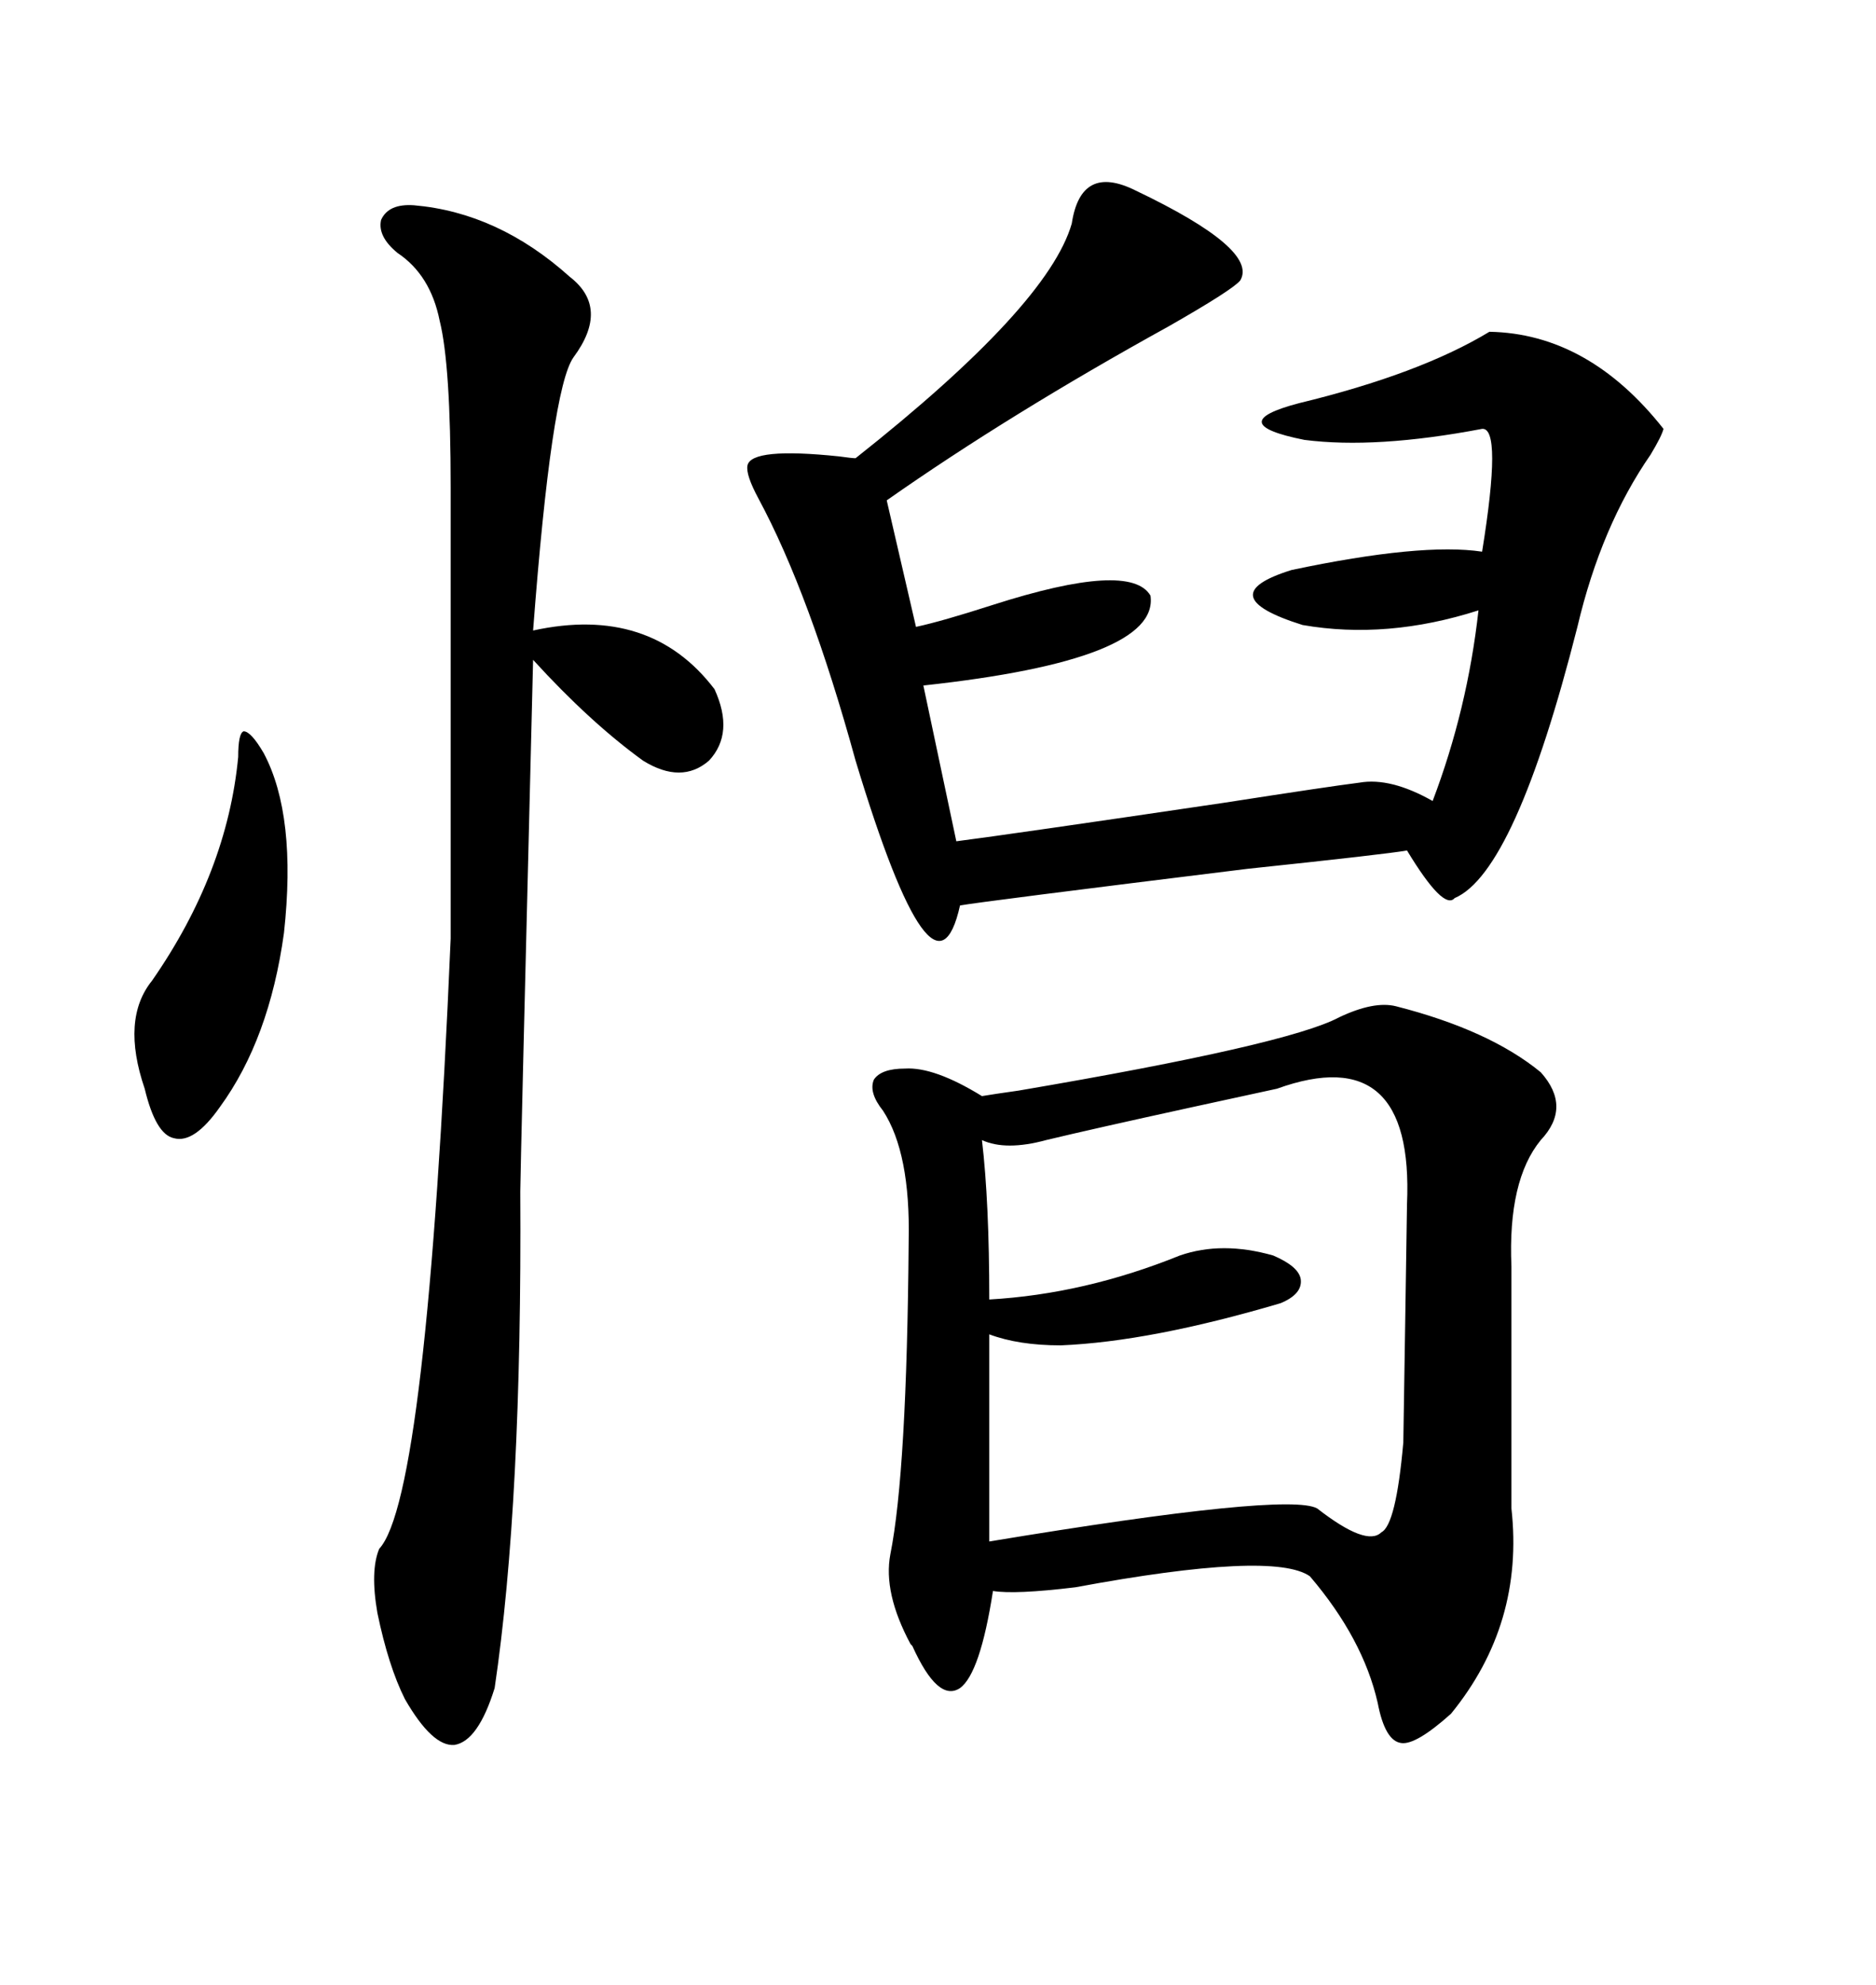 <svg xmlns="http://www.w3.org/2000/svg" xmlns:xlink="http://www.w3.org/1999/xlink" width="300" height="317.285"><path d="M214.16 162.60L214.16 162.60Q219.73 159.96 223.24 160.84L223.24 160.84Q238.18 164.65 246.39 171.39L246.39 171.39Q251.37 176.95 246.39 182.23L246.39 182.23Q241.11 188.67 241.70 202.44L241.70 202.44L241.70 241.11Q243.75 259.57 232.03 273.93L232.03 273.93Q226.46 278.91 224.12 278.61L224.12 278.61Q221.48 278.32 220.31 272.17L220.31 272.17Q217.97 261.91 209.47 251.95L209.47 251.95Q203.61 247.85 171.97 253.71L171.97 253.71Q162.30 254.88 158.79 254.30L158.79 254.30Q156.74 267.48 153.52 269.82L153.52 269.82Q150 272.17 145.90 263.09L145.90 263.09Q145.90 263.09 145.61 262.79L145.61 262.79Q141.21 254.59 142.38 248.44L142.38 248.44Q145.02 235.25 145.31 198.34L145.31 198.34Q145.61 184.28 141.21 177.54L141.21 177.54Q138.87 174.61 139.75 172.56L139.75 172.56Q140.92 170.80 144.73 170.80L144.73 170.80Q149.41 170.51 157.03 175.20L157.03 175.20Q158.79 174.90 162.89 174.32L162.89 174.32Q205.96 166.99 214.16 162.60ZM181.64 30.47L181.64 30.47Q201.27 39.84 198.34 44.82L198.34 44.82Q197.17 46.29 186.91 52.15L186.91 52.15Q161.43 66.21 141.80 79.98L141.80 79.98L146.48 100.20Q150.59 99.32 158.79 96.68L158.79 96.68Q180.76 89.65 183.98 95.21L183.98 95.21Q185.45 105.47 147.66 109.57L147.66 109.57L152.93 134.47Q162.01 133.30 195.70 128.32L195.70 128.32Q212.70 125.68 217.38 125.10L217.38 125.10Q222.36 124.22 229.10 128.03L229.10 128.03Q234.67 113.38 236.43 97.56L236.43 97.56Q221.78 102.25 208.30 99.90L208.30 99.90Q193.36 95.21 206.54 91.11L206.54 91.11Q227.34 86.72 237.01 88.18L237.01 88.18Q240.23 68.26 237.01 68.55L237.01 68.55Q220.02 71.78 208.59 70.31L208.59 70.31Q195.41 67.68 207.71 64.45L207.71 64.45Q227.05 59.77 238.18 53.03L238.18 53.03Q254.00 53.32 266.02 68.55L266.02 68.55Q265.72 69.73 263.96 72.66L263.96 72.66Q256.05 84.08 252.25 100.20L252.25 100.20Q242.29 139.45 232.62 143.55L232.62 143.55Q230.86 145.61 225 135.94L225 135.94Q221.78 136.52 199.51 138.87L199.51 138.87Q156.74 144.14 153.52 144.73L153.52 144.73Q149.41 163.18 136.82 121.58L136.82 121.58Q129.49 94.92 121.29 79.69L121.29 79.69Q119.24 75.88 119.53 74.41L119.53 74.41Q120.12 71.48 134.18 72.95L134.18 72.95Q136.23 73.24 136.82 73.24L136.82 73.24Q167.58 48.93 171.39 35.74L171.39 35.74Q172.85 26.07 181.64 30.47ZM66.21 32.81L66.21 32.81Q79.69 33.98 91.11 44.24L91.11 44.24Q97.56 49.22 91.70 57.13L91.70 57.13Q88.18 62.11 85.25 100.78L85.25 100.78Q104.00 96.68 114.26 110.16L114.26 110.16Q117.48 117.19 113.38 121.58L113.38 121.58Q108.98 125.39 102.83 121.58L102.83 121.58Q94.34 115.43 85.25 105.47L85.25 105.47Q83.20 187.79 83.20 190.43L83.20 190.43Q83.50 240.23 79.10 269.82L79.10 269.82Q76.46 278.32 72.66 278.91L72.66 278.91Q69.14 279.20 64.75 271.58L64.75 271.58Q62.11 266.31 60.35 257.81L60.35 257.81Q59.18 251.07 60.64 247.56L60.64 247.56Q68.26 239.36 72.07 150L72.07 150L72.07 77.93Q72.07 58.30 70.31 51.27L70.31 51.27Q68.85 43.95 63.57 40.43L63.57 40.43Q60.35 37.79 60.94 35.16L60.94 35.16Q62.11 32.52 66.21 32.81ZM204.20 174.02L204.20 174.02Q200.10 174.90 190.72 176.95L190.72 176.95Q174.61 180.47 167.29 182.23L167.29 182.23Q160.84 183.98 157.03 182.23L157.03 182.23Q158.20 192.19 158.20 207.71L158.20 207.71Q173.44 206.84 188.67 200.68L188.67 200.68Q195.41 198.34 203.61 200.68L203.61 200.68Q207.71 202.44 208.01 204.49L208.01 204.49Q208.30 206.84 204.79 208.30L204.79 208.30Q183.98 214.45 169.63 215.04L169.63 215.04Q162.89 215.04 158.20 213.28L158.20 213.28L158.20 246.39Q205.96 238.48 210.64 241.11L210.64 241.11Q218.55 247.27 220.90 244.92L220.90 244.92Q223.24 243.75 224.41 230.57L224.41 230.57Q224.41 229.98 224.71 211.52L224.71 211.52Q225 193.07 225 192.48L225 192.48Q226.17 166.11 204.20 174.02ZM42.19 120.41L42.19 120.41Q47.46 130.37 45.41 149.12L45.41 149.12Q43.07 166.11 35.16 176.95L35.16 176.95Q31.05 182.81 27.83 181.93L27.83 181.93Q24.90 181.35 23.14 174.02L23.14 174.02Q19.34 162.89 24.32 156.74L24.32 156.74Q36.33 139.45 38.09 121.00L38.09 121.00Q38.09 117.19 38.96 116.89L38.96 116.89Q40.14 116.89 42.19 120.41Z"/></svg>